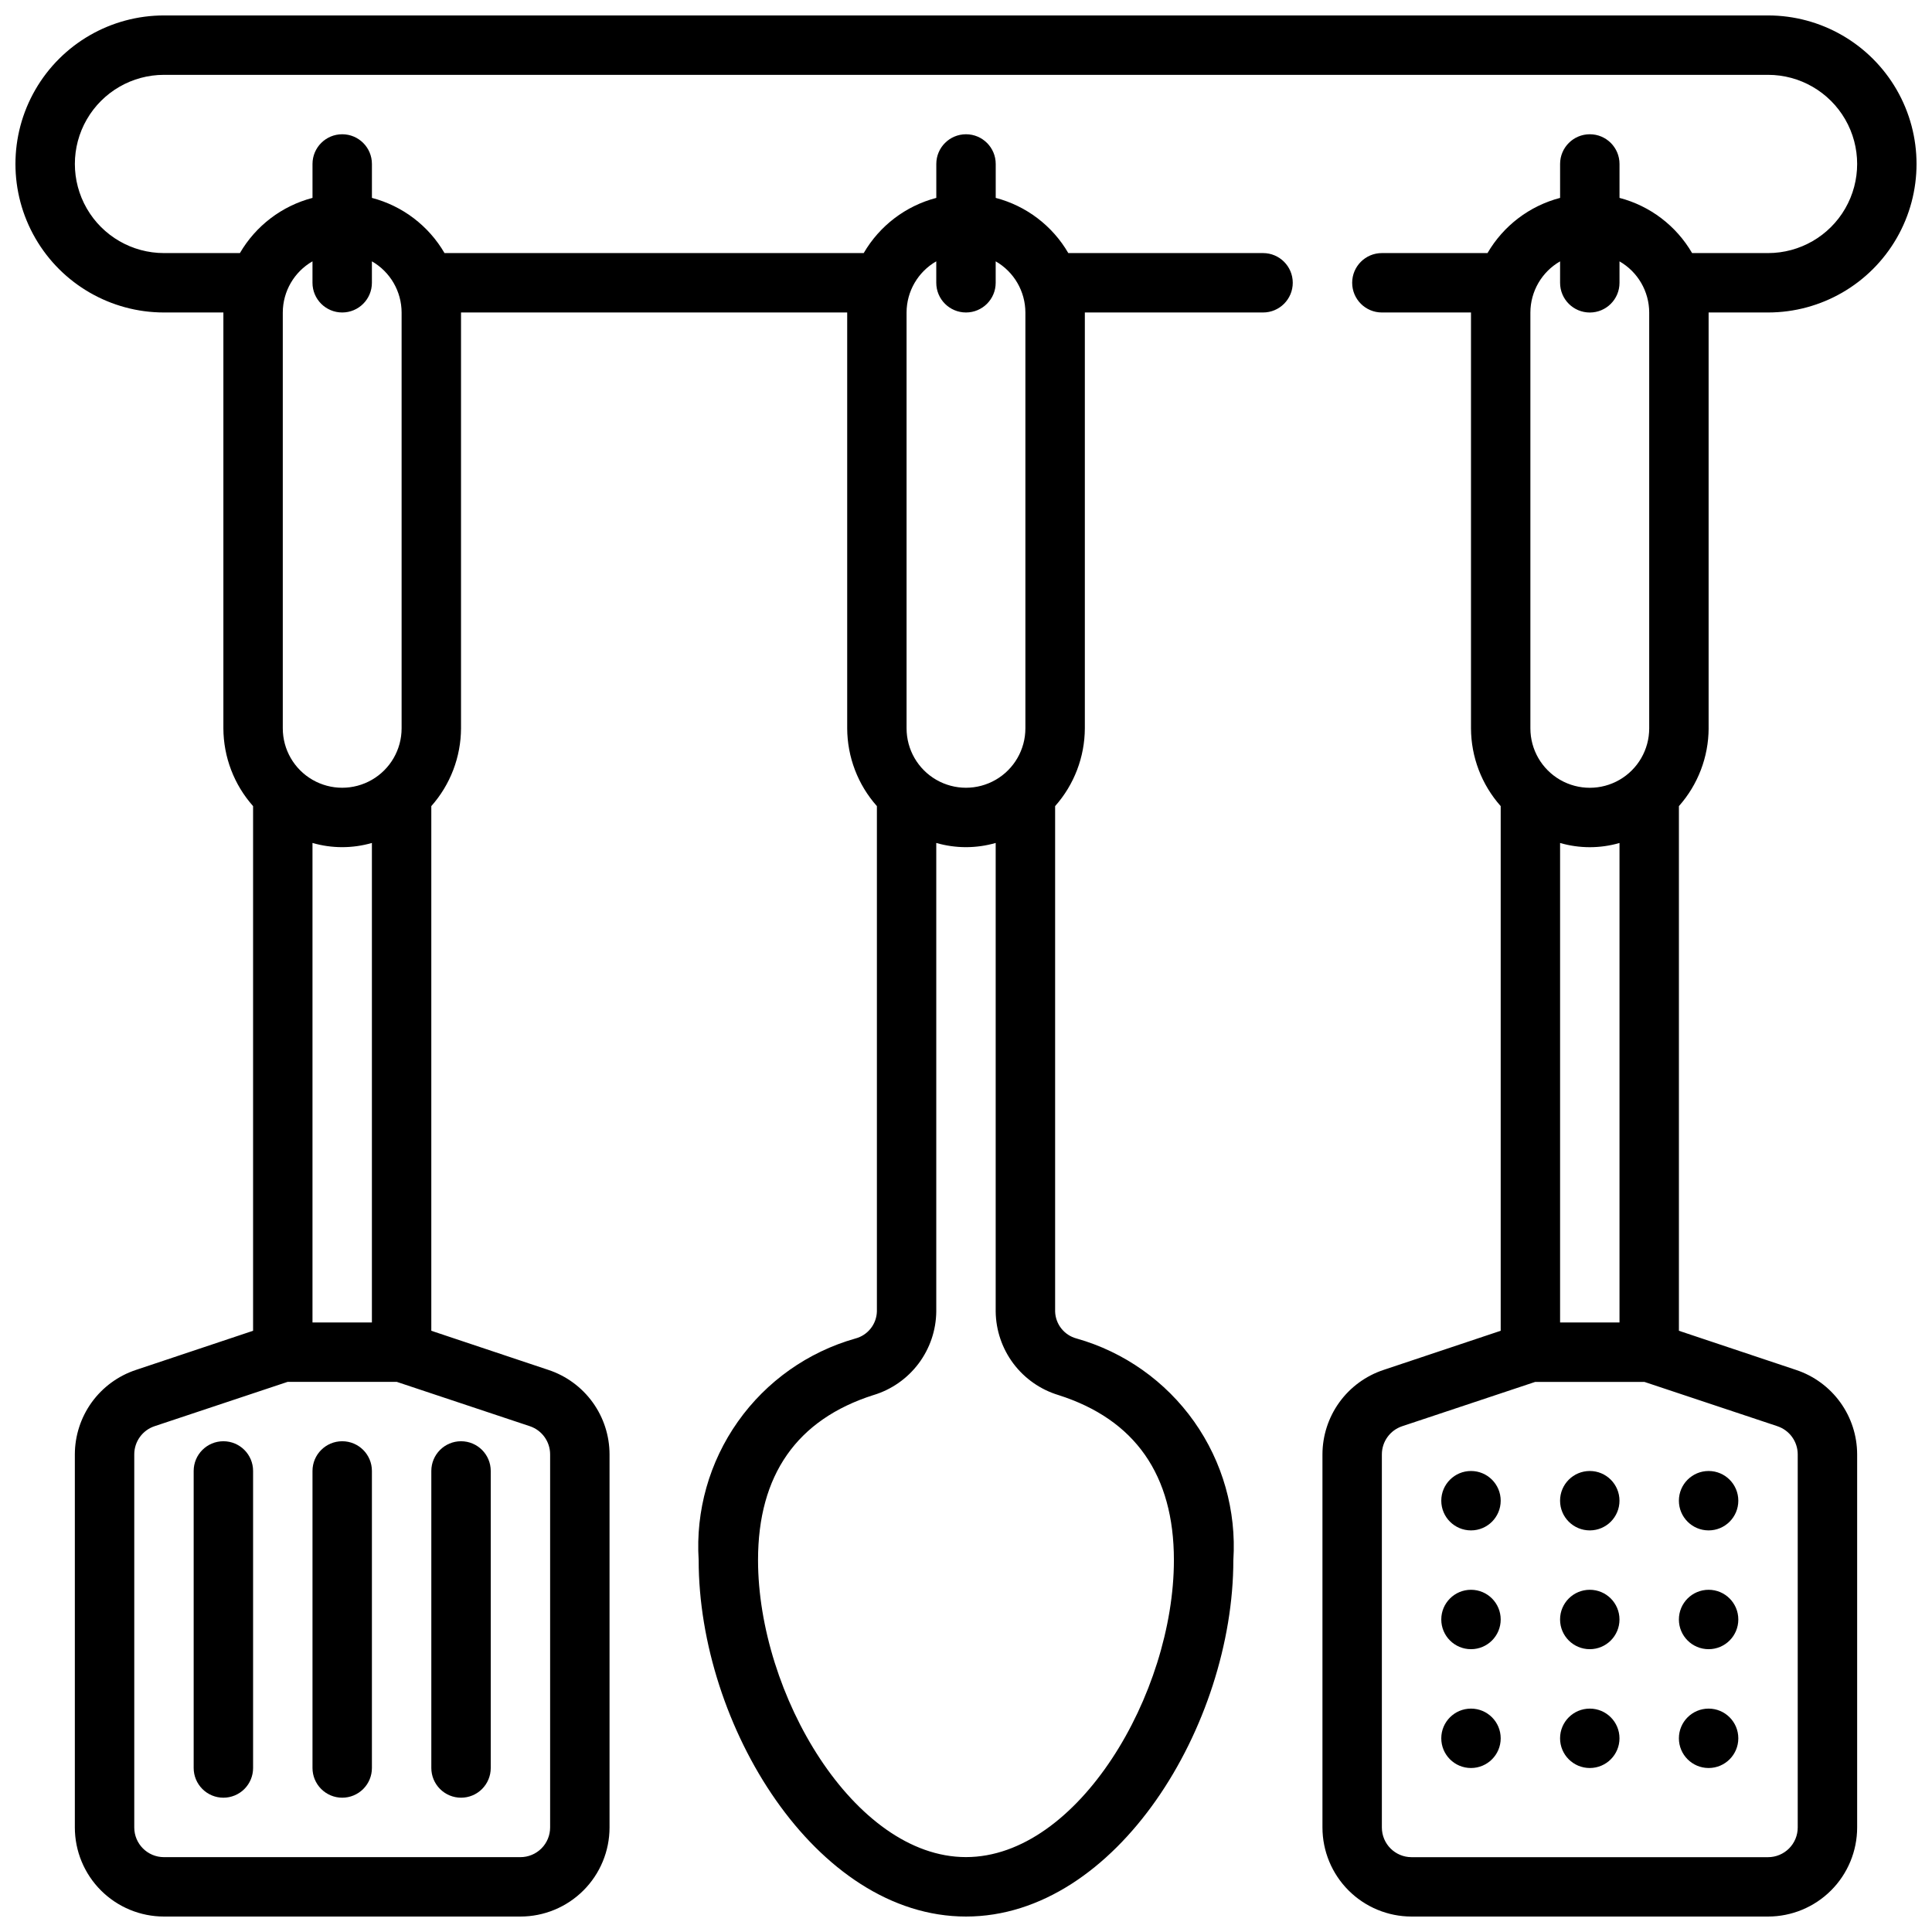 <?xml version="1.0" encoding="UTF-8"?>
<!-- Uploaded to: SVG Repo, www.svgrepo.com, Generator: SVG Repo Mixer Tools -->
<svg width="800px" height="800px" version="1.1" viewBox="144 144 512 512" xmlns="http://www.w3.org/2000/svg">
 <defs>
  <clipPath id="a">
   <path d="m148.09 148.09h503.81v503.81h-503.81z"/>
  </clipPath>
 </defs>
 <path d="m541.7 573.18c0 4.348-3.523 7.871-7.871 7.871-4.348 0-7.875-3.523-7.875-7.871s3.527-7.871 7.875-7.871c4.348 0 7.871 3.523 7.871 7.871"/>
 <path d="m573.18 573.18c0 4.348-3.523 7.871-7.871 7.871s-7.875-3.523-7.875-7.871 3.527-7.871 7.875-7.871 7.871 3.523 7.871 7.871"/>
 <path d="m604.67 573.18c0 4.348-3.523 7.871-7.871 7.871-4.348 0-7.875-3.523-7.875-7.871s3.527-7.871 7.875-7.871c4.348 0 7.871 3.523 7.871 7.871"/>
 <path d="m541.7 604.67c0 4.348-3.523 7.871-7.871 7.871-4.348 0-7.875-3.523-7.875-7.871s3.527-7.871 7.875-7.871c4.348 0 7.871 3.523 7.871 7.871"/>
 <path d="m573.18 604.67c0 4.348-3.523 7.871-7.871 7.871s-7.875-3.523-7.875-7.871 3.527-7.871 7.875-7.871 7.871 3.523 7.871 7.871"/>
 <path d="m604.67 604.67c0 4.348-3.523 7.871-7.871 7.871-4.348 0-7.875-3.523-7.875-7.871s3.527-7.871 7.875-7.871c4.348 0 7.871 3.523 7.871 7.871"/>
 <path d="m541.7 541.7c0 4.348-3.523 7.871-7.871 7.871-4.348 0-7.875-3.523-7.875-7.871 0-4.348 3.527-7.871 7.875-7.871 4.348 0 7.871 3.523 7.871 7.871"/>
 <path d="m573.18 541.7c0 4.348-3.523 7.871-7.871 7.871s-7.875-3.523-7.875-7.871c0-4.348 3.527-7.871 7.875-7.871s7.871 3.523 7.871 7.871"/>
 <path d="m604.67 541.7c0 4.348-3.523 7.871-7.871 7.871-4.348 0-7.875-3.523-7.875-7.871 0-4.348 3.527-7.871 7.875-7.871 4.348 0 7.871 3.523 7.871 7.871"/>
 <g clip-path="url(#a)">
  <path d="m596.8 337.02v-110.21h15.742c14.062 0 27.055-7.5 34.086-19.68 7.031-12.176 7.031-27.18 0-39.359-7.031-12.176-20.023-19.68-34.086-19.68h-425.09c-14.062 0-27.055 7.504-34.086 19.68-7.031 12.18-7.031 27.184 0 39.359 7.031 12.18 20.023 19.68 34.086 19.68h15.746v110.21c0.027 7.598 2.824 14.926 7.871 20.609v139.04l-31.086 10.391c-4.695 1.566-8.781 4.566-11.68 8.578-2.894 4.016-4.457 8.836-4.469 13.785v98.867c0 6.262 2.488 12.27 6.918 16.695 4.43 4.43 10.438 6.918 16.699 6.918h94.465c6.262 0 12.27-2.488 16.699-6.918 4.43-4.426 6.918-10.434 6.918-16.695v-98.867c-0.008-4.949-1.57-9.77-4.469-13.785-2.898-4.012-6.981-7.012-11.676-8.578l-31.09-10.391v-139.04c5.047-5.684 7.844-13.012 7.875-20.609v-110.21h102.34v110.21c0.027 7.598 2.824 14.926 7.871 20.609v133.93c-0.102 3.379-2.414 6.293-5.684 7.156-12.594 3.562-23.59 11.336-31.148 22.02-7.562 10.688-11.23 23.641-10.402 36.703 0 43.684 30.953 94.465 70.848 94.465 39.895 0 70.848-50.781 70.848-94.465h0.004c0.832-13.062-2.84-26.016-10.398-36.703-7.562-10.684-18.555-18.457-31.152-22.02-3.269-0.863-5.582-3.777-5.684-7.156v-133.93c5.047-5.684 7.844-13.012 7.875-20.609v-110.21h47.23c4.348 0 7.871-3.523 7.871-7.871s-3.523-7.871-7.871-7.871h-51.609c-4.211-7.242-11.137-12.504-19.238-14.625v-8.992c0-4.348-3.523-7.871-7.871-7.871s-7.875 3.523-7.875 7.871v8.992c-8.102 2.121-15.027 7.383-19.238 14.625h-111.09c-4.211-7.242-11.137-12.504-19.238-14.625v-8.992c0-4.348-3.523-7.871-7.871-7.871s-7.875 3.523-7.875 7.871v8.992c-8.102 2.121-15.027 7.383-19.238 14.625h-20.121c-8.438 0-16.234-4.5-20.453-11.809-4.219-7.309-4.219-16.309 0-23.617 4.219-7.305 12.016-11.809 20.453-11.809h425.09c8.438 0 16.234 4.504 20.453 11.809 4.219 7.309 4.219 16.309 0 23.617-4.219 7.309-12.016 11.809-20.453 11.809h-20.121c-4.211-7.242-11.137-12.504-19.238-14.625v-8.992c0-4.348-3.523-7.871-7.871-7.871s-7.875 3.523-7.875 7.871v8.992c-8.102 2.121-15.027 7.383-19.238 14.625h-27.992c-4.348 0-7.871 3.523-7.871 7.871s3.523 7.871 7.871 7.871h23.617v110.21c0.027 7.598 2.824 14.926 7.871 20.609v139.04l-31.086 10.391c-4.695 1.566-8.781 4.566-11.68 8.578-2.894 4.016-4.457 8.836-4.469 13.785v98.867c0 6.262 2.488 12.27 6.918 16.695 4.43 4.43 10.438 6.918 16.699 6.918h94.465c6.262 0 12.27-2.488 16.699-6.918 4.43-4.426 6.918-10.434 6.918-16.695v-98.867c-0.008-4.949-1.57-9.77-4.469-13.785-2.898-4.012-6.981-7.012-11.676-8.578l-31.09-10.391v-139.04c5.047-5.684 7.844-13.012 7.875-20.609zm-212.55-110.21c0.016-5.598 3.016-10.766 7.871-13.555v5.684c0 4.348 3.527 7.871 7.875 7.871s7.871-3.523 7.871-7.871v-5.684c4.856 2.789 7.856 7.957 7.871 13.555v110.21c0 5.625-3 10.82-7.871 13.633s-10.875 2.812-15.746 0-7.871-8.008-7.871-13.633zm7.871 264.74v-124.16c5.144 1.488 10.602 1.488 15.746 0v124.16c0.055 4.984 1.699 9.82 4.691 13.809 2.996 3.984 7.184 6.91 11.957 8.352 20.293 6.469 30.582 21.176 30.582 43.719 0 35.426-25.426 78.719-55.105 78.719-29.676 0-55.105-43.297-55.105-78.719 0-22.547 10.289-37.25 30.582-43.723l0.004 0.004c4.773-1.441 8.961-4.367 11.957-8.352 2.996-3.988 4.641-8.824 4.691-13.809zm-173.18-264.74c0.016-5.598 3.016-10.766 7.871-13.555v5.684c0 4.348 3.527 7.871 7.875 7.871s7.871-3.523 7.871-7.871v-5.684c4.856 2.789 7.856 7.957 7.871 13.555v110.21c0 5.625-3 10.82-7.871 13.633s-10.875 2.812-15.746 0-7.871-8.008-7.871-13.633zm23.617 140.58v127.07h-15.746v-127.07c5.144 1.488 10.602 1.488 15.746 0zm-22.34 142.82h28.938l35.25 11.746c3.215 1.07 5.383 4.078 5.383 7.469v98.867c0 2.086-0.828 4.09-2.305 5.566-1.477 1.473-3.477 2.305-5.566 2.305h-94.465c-4.348 0-7.871-3.523-7.871-7.871v-98.867c0-3.391 2.168-6.398 5.383-7.469zm329.35-283.39c0.016-5.598 3.016-10.766 7.871-13.555v5.684c0 4.348 3.527 7.871 7.875 7.871s7.871-3.523 7.871-7.871v-5.684c4.856 2.789 7.856 7.957 7.871 13.555v110.21c0 5.625-3 10.82-7.871 13.633s-10.875 2.812-15.746 0-7.871-8.008-7.871-13.633zm23.617 140.58v127.07h-15.746v-127.07c5.144 1.488 10.602 1.488 15.746 0zm41.848 154.56v0.004c3.215 1.07 5.383 4.078 5.383 7.469v98.867c0 2.086-0.828 4.09-2.305 5.566-1.477 1.473-3.477 2.305-5.566 2.305h-94.465c-4.348 0-7.871-3.523-7.871-7.871v-98.867c0-3.391 2.168-6.398 5.383-7.469l35.254-11.746h28.938z"/>
 </g>
 <path d="m203.2 620.41c2.086 0 4.09-0.828 5.566-2.305s2.305-3.477 2.305-5.566v-78.719c0-4.348-3.523-7.875-7.871-7.875-4.348 0-7.875 3.527-7.875 7.875v78.719c0 2.09 0.832 4.09 2.309 5.566 1.477 1.477 3.477 2.305 5.566 2.305z"/>
 <path d="m234.69 620.41c2.086 0 4.09-0.828 5.566-2.305 1.477-1.477 2.305-3.477 2.305-5.566v-78.719c0-4.348-3.523-7.875-7.871-7.875s-7.875 3.527-7.875 7.875v78.719c0 2.09 0.832 4.09 2.309 5.566 1.477 1.477 3.477 2.305 5.566 2.305z"/>
 <path d="m266.18 620.41c2.086 0 4.09-0.828 5.566-2.305 1.473-1.477 2.305-3.477 2.305-5.566v-78.719c0-4.348-3.523-7.875-7.871-7.875-4.348 0-7.875 3.527-7.875 7.875v78.719c0 2.09 0.832 4.09 2.309 5.566s3.477 2.305 5.566 2.305z"/>
</svg>